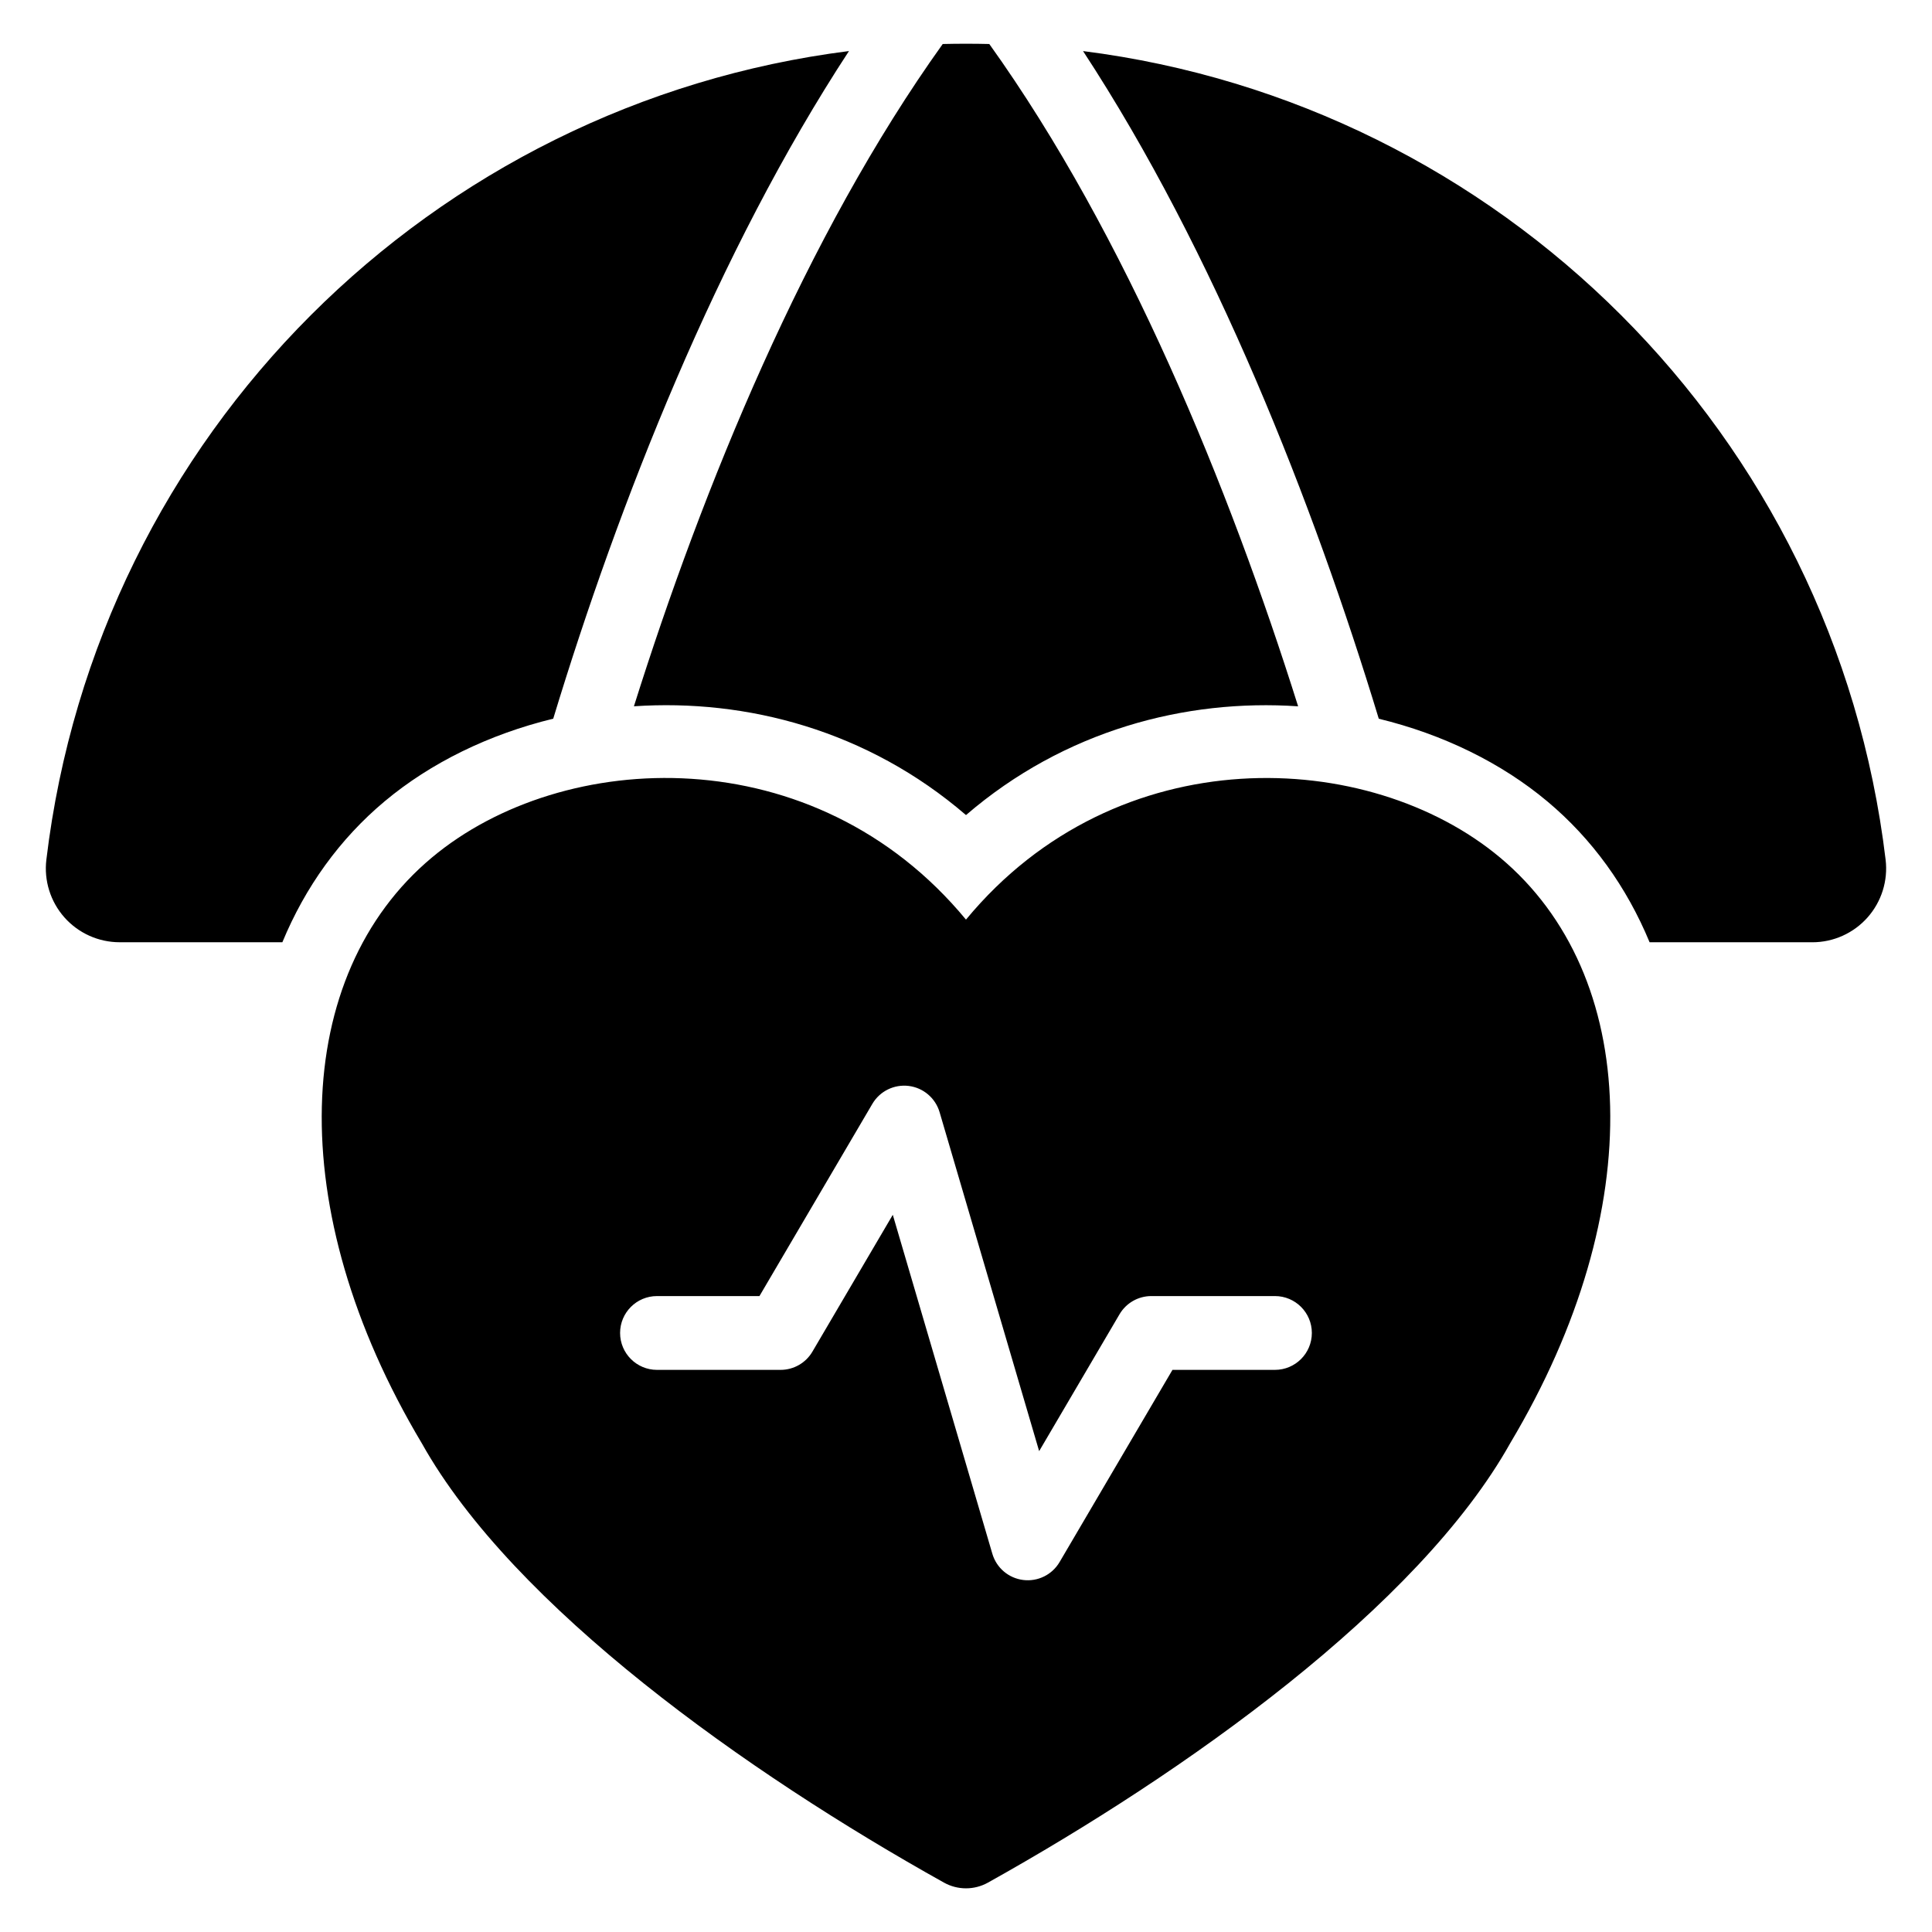 <?xml version="1.0" encoding="UTF-8"?>
<!-- Uploaded to: SVG Repo, www.svgrepo.com, Generator: SVG Repo Mixer Tools -->
<svg fill="#000000" width="800px" height="800px" version="1.1" viewBox="144 144 512 512" xmlns="http://www.w3.org/2000/svg">
 <path d="m399.99 387.7c-40.094-48.512-106.8-45.504-141.55-16.43-37.117 31.051-39.727 93.125-2.648 155.23 24.328 43.457 86.355 87.395 138.37 116.41 3.625 2.023 8.035 2.023 11.664 0 52.043-29.031 114.12-72.996 138.45-116.54 37.004-62.012 34.379-124.06-2.731-155.1-34.746-29.066-101.46-32.074-141.55 16.438zm-81.875 119.33h32.746c3.473 0 6.68-1.836 8.434-4.824l21.305-36.27 26.383 89.828c1.098 3.742 4.316 6.477 8.188 6.949 3.871 0.48 7.656-1.387 9.633-4.754l29.914-50.93h27.156c5.398 0 9.781-4.379 9.781-9.781 0-5.398-4.383-9.777-9.781-9.777h-32.754c-3.469 0-6.68 1.836-8.434 4.824l-21.301 36.27-26.383-89.828c-1.102-3.742-4.32-6.477-8.191-6.953-3.871-0.473-7.652 1.391-9.629 4.754l-29.918 50.934h-27.152c-5.402 0-9.781 4.379-9.781 9.777 0 5.402 4.379 9.781 9.781 9.781zm112.9-349.5c34.844 53.176 61.062 119.96 78.375 176.94 16.996 4.129 32.465 11.691 44.633 21.879 11.91 9.961 21.051 22.668 27.137 37.363h43.129c5.59 0 10.918-2.394 14.629-6.578 3.711-4.184 5.457-9.758 4.789-15.309-13.543-112.97-102.42-200.35-212.69-214.29zm-62.027 0c-110.27 13.941-199.16 101.32-212.7 214.29-0.668 5.551 1.078 11.125 4.789 15.309s9.039 6.578 14.637 6.578h43.117c6.082-14.695 15.219-27.398 27.125-37.363 12.18-10.188 27.656-17.754 44.656-21.883 17.309-56.977 43.527-123.75 78.375-176.93zm24.848-1.875c-36.32 50.711-63.594 117.55-81.84 175.52 29.84-2.016 61.898 6.359 88.004 28.828 26.109-22.469 58.172-30.844 88.016-28.82-18.25-57.977-45.539-124.82-81.84-175.52-2.051-0.051-4.106-0.074-6.172-0.074s-4.121 0.023-6.164 0.074z" fill-rule="evenodd"/>
</svg>